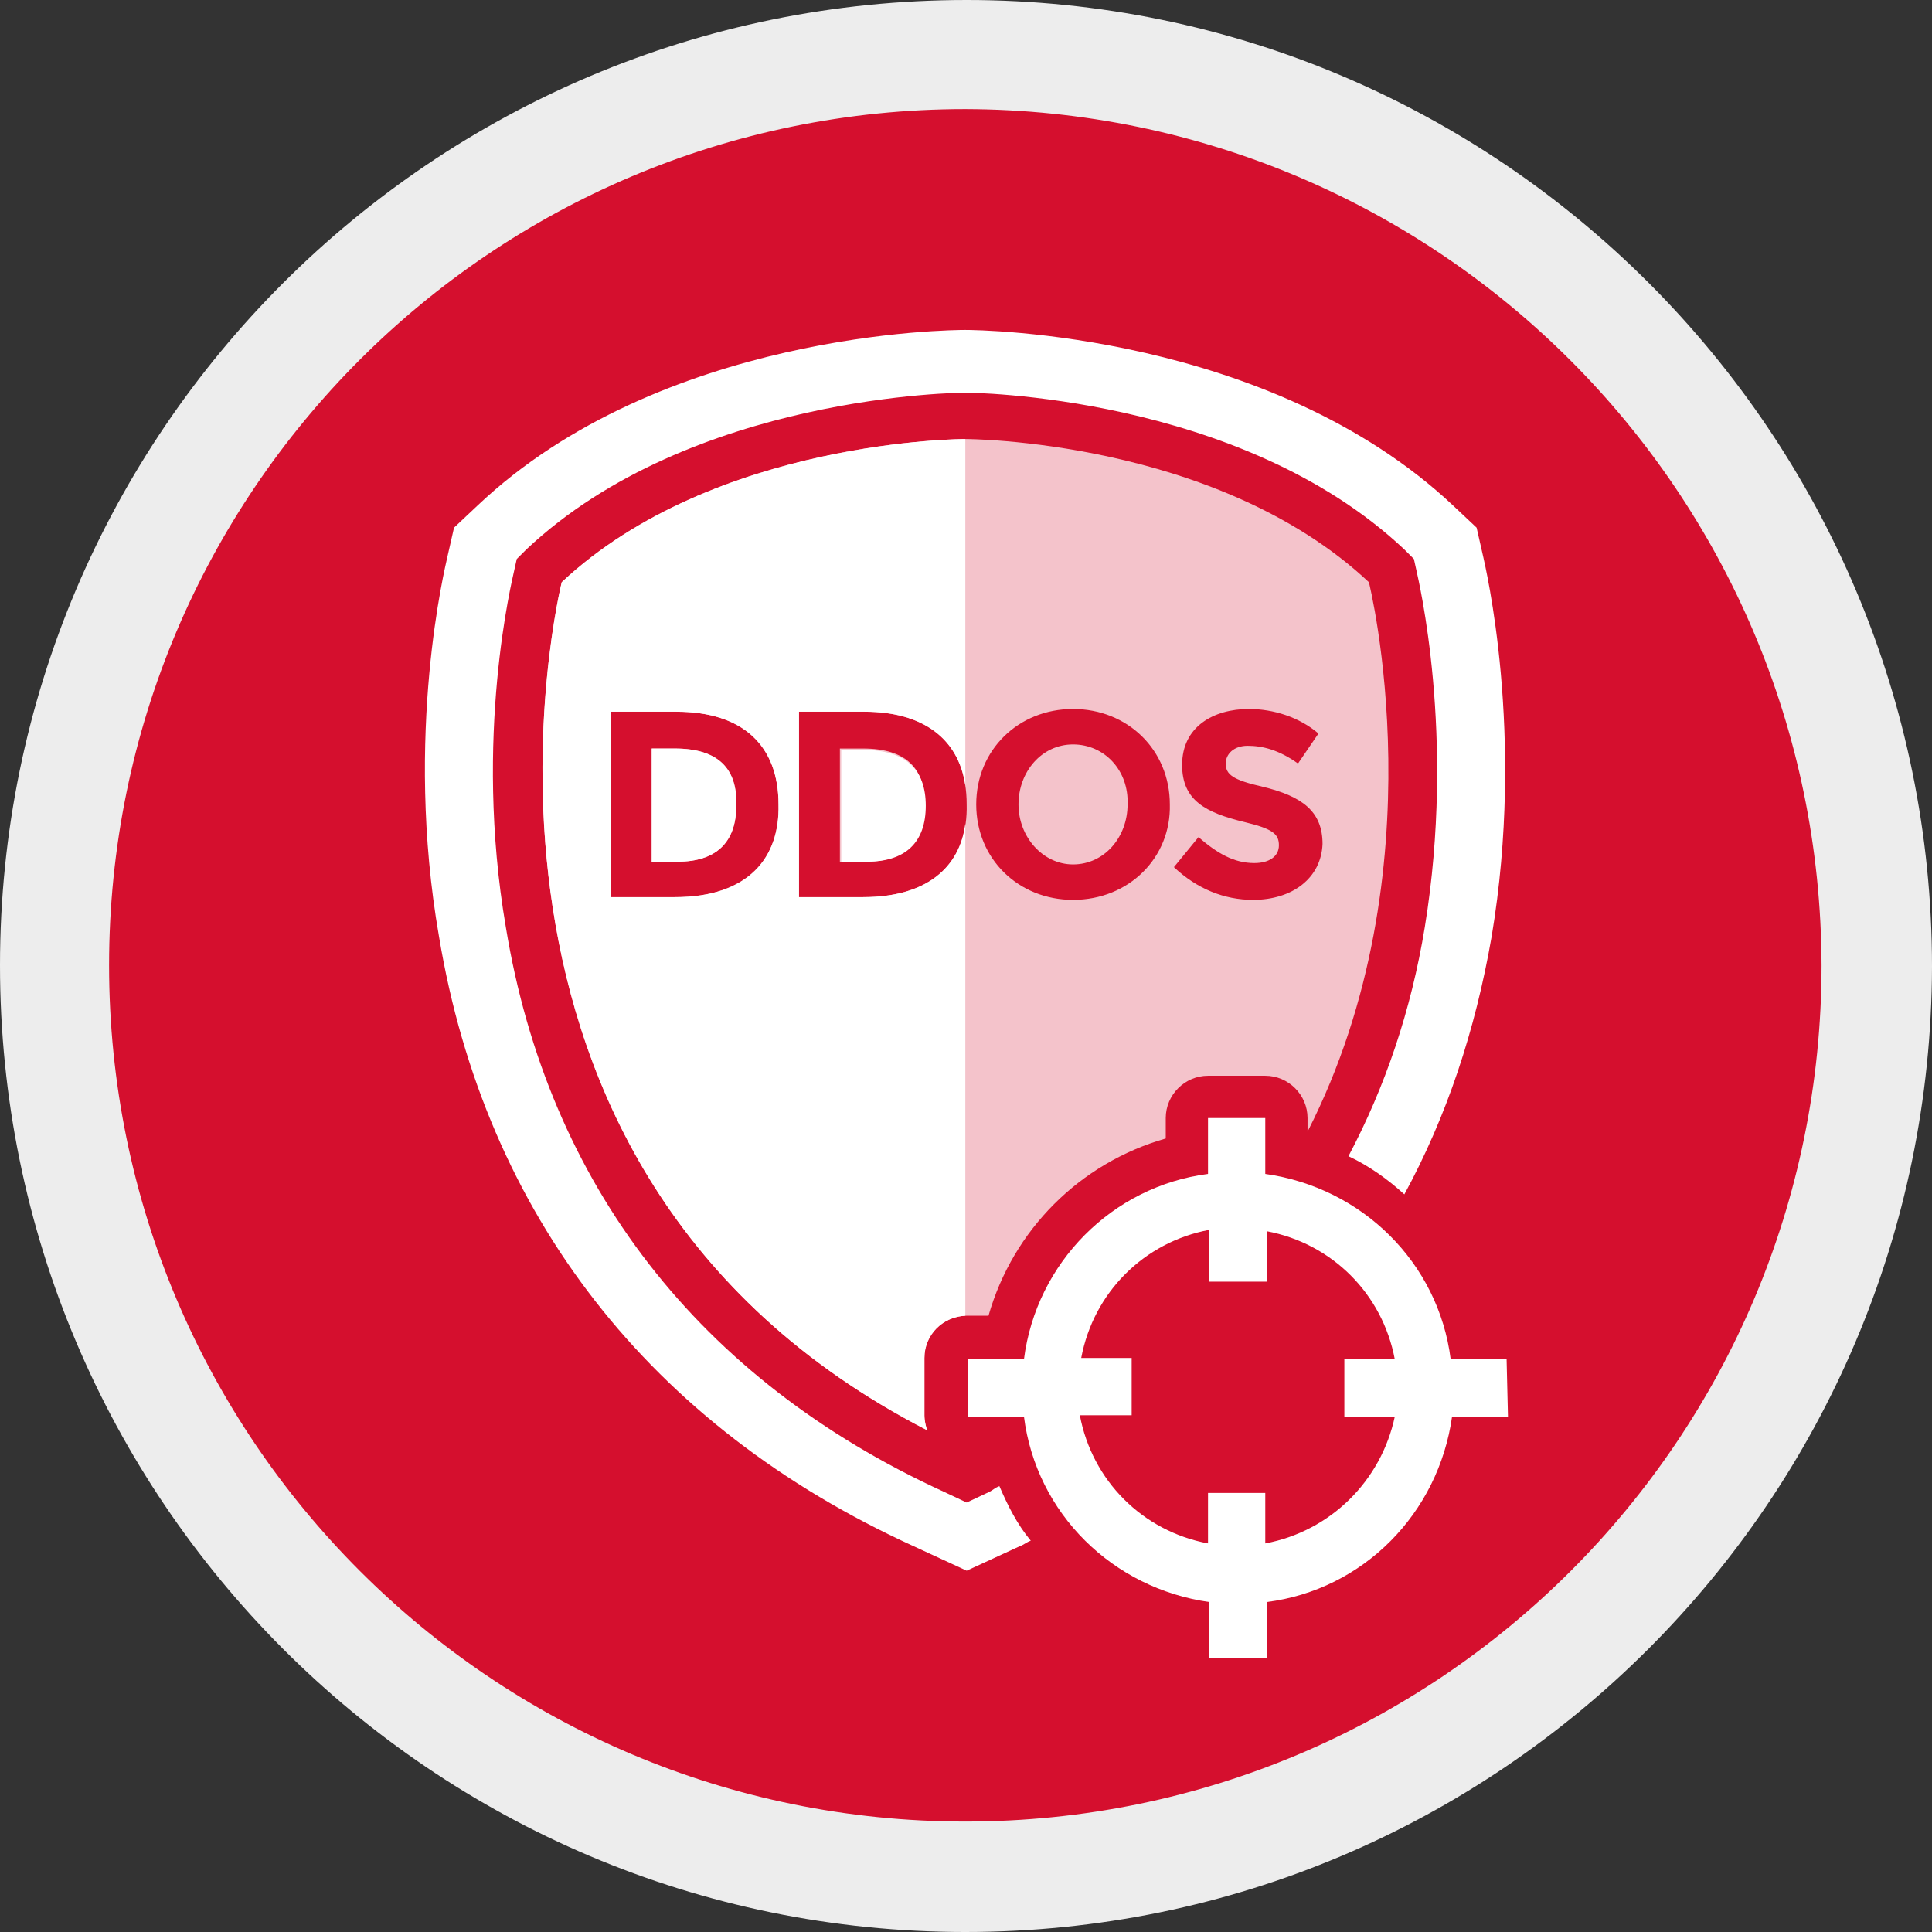 <svg id="Ebene_1" xmlns="http://www.w3.org/2000/svg" viewBox="0 0 141.7 141.7"><rect x="0" y="0" width="141.7" height="141.7" fill="#333333" stroke="none"/><style>.st3{fill:#fff}</style><circle cx="70.8" cy="70.8" r="66.9" fill="#d50f2e"/><path d="M70.8 141.7C31.7 141.7 0 109.9 0 70.8S31.8 0 70.9 0s70.8 31.8 70.8 70.9c-.1 39.1-31.8 70.8-70.9 70.8zM70.8 8C36.1 8 8 36.1 8 70.8s28.1 62.8 62.8 62.8 62.8-28.1 62.8-62.8C133.5 36.1 105.5 8.1 70.8 8z" fill="#ededed"/><g opacity=".75"><path class="st3" d="M78.7 54.6c-2.3 0-4 2-4 4.4s1.8 4.4 4 4.4c2.3 0 4-2 4-4.4.1-2.5-1.7-4.4-4-4.4zM63.3 54.9h-1.7v8.3h1.9c2.8 0 4.3-1.4 4.3-4.1.1-2.7-1.3-4.2-4.5-4.2z"/><path class="st3" d="M100.4 42.7C89.2 32.2 70.8 32.2 70.8 32.2s-18.4 0-29.6 10.5c0 0-10.7 42.9 26.8 62.2-.1-.3-.2-.7-.2-1.1v-4.2c0-1.7 1.4-3.1 3.1-3.1h1.6c1.8-6.3 6.7-11.2 13-13V82c0-1.7 1.4-3.1 3.1-3.1h4.2c1.7 0 3.1 1.4 3.1 3.1v1c9.8-19.2 4.5-40.3 4.5-40.3zM49.5 65.8h-4.7V52.2h4.8c4.9 0 7.5 2.5 7.5 6.8.1 3.9-2.2 6.8-7.6 6.8zm13.8 0h-4.7V52.2h4.8c4.9 0 7.5 2.5 7.5 6.8.1 3.9-2.2 6.8-7.6 6.8zm15.4.2c-4 0-7.1-3-7.1-7s3.1-7 7.1-7 7.1 3 7.1 7c.1 3.9-3 7-7.1 7zm13.2 0c-2.1 0-4.1-.8-5.8-2.4l1.8-2.2c1.4 1.2 2.6 1.9 4.1 1.9 1.1 0 1.8-.5 1.8-1.3s-.4-1.2-2.5-1.7c-2.9-.7-4.6-1.6-4.6-4.2 0-2.8 2.3-4.1 4.9-4.1 1.8 0 3.7.6 5.1 1.8L95.2 56c-1.4-1-2.6-1.3-3.7-1.3-1 0-1.6.6-1.6 1.3 0 .8.5 1.2 2.7 1.7 2.9.7 4.4 1.8 4.4 4.2-.1 2.5-2.2 4.1-5.1 4.1z"/><path class="st3" d="M49.5 54.9h-1.7v8.3h1.9c2.8 0 4.3-1.4 4.3-4.1.1-2.7-1.3-4.2-4.5-4.2z"/></g><path class="st3" d="M110.5 99.7h-4.1c-.9-7.1-6.5-12.6-13.6-13.6V82h-4.2v4.1c-7 .9-12.6 6.5-13.5 13.6H71v4.2h4.1c.9 7.1 6.5 12.6 13.6 13.6v4.1h4.2v-4.1c7.1-.9 12.6-6.5 13.6-13.6h4.1l-.1-4.2zm-17.7 13.5v-3.7h-4.2v3.7c-4.8-.9-8.5-4.6-9.4-9.4H83v-4.2h-3.7c.9-4.8 4.6-8.5 9.4-9.4V94h4.2v-3.7c4.8.9 8.5 4.6 9.4 9.4h-3.7v4.2h3.7c-1 4.7-4.7 8.4-9.5 9.3z"/><path class="st3" d="M73.3 109c-.3.1-.5.3-.7.4l-1.7.8-1.7-.8c-17.9-8.2-29-22.5-32.1-41.4-2.4-14 .5-25.6.6-26.1l.2-.9.7-.7c12.1-11.4 32-11.5 32.2-11.5.2 0 20.1.1 32.2 11.5l.7.7.2.9c.1.5 2.9 12 .6 26.1-1 6.1-2.9 11.7-5.6 16.8 1.5.7 2.9 1.7 4.1 2.8 3.1-5.7 5.2-12 6.4-18.9 2.5-14.9-.5-27.3-.6-27.8l-.5-2.2-1.7-1.6C93.1 24.4 71.8 24.2 70.8 24.2c-.9 0-22.3.1-35.8 12.9l-1.7 1.6-.5 2.2c-.1.5-3.2 12.9-.6 27.8 3.4 20.4 15.5 35.9 34.8 44.7l3.9 1.8 3.9-1.8c.3-.1.5-.3.8-.4-1-1.2-1.7-2.6-2.3-4z"/><g><path class="st3" d="M49.5 54.9h-1.7v8.3h1.9c2.8 0 4.3-1.4 4.3-4.1.1-2.7-1.3-4.2-4.5-4.2zM61.7 54.9v8.3h1.9c2.8 0 4.3-1.4 4.3-4.1 0-2.6-1.4-4.1-4.6-4.1h-1.6v-.1z"/><path class="st3" d="M63.3 65.8h-4.7V52.2h4.8c4.3 0 6.9 2 7.4 5.4V32.2s-18.4 0-29.6 10.5c0 0-10.7 42.9 26.8 62.2-.1-.3-.2-.7-.2-1.1v-4.2c0-1.7 1.3-3 3-3.1V60.4c-.4 3.2-2.8 5.4-7.5 5.4zm-13.8 0h-4.7V52.2h4.8c4.9 0 7.5 2.5 7.5 6.8.1 3.9-2.2 6.8-7.6 6.8z"/></g></svg>